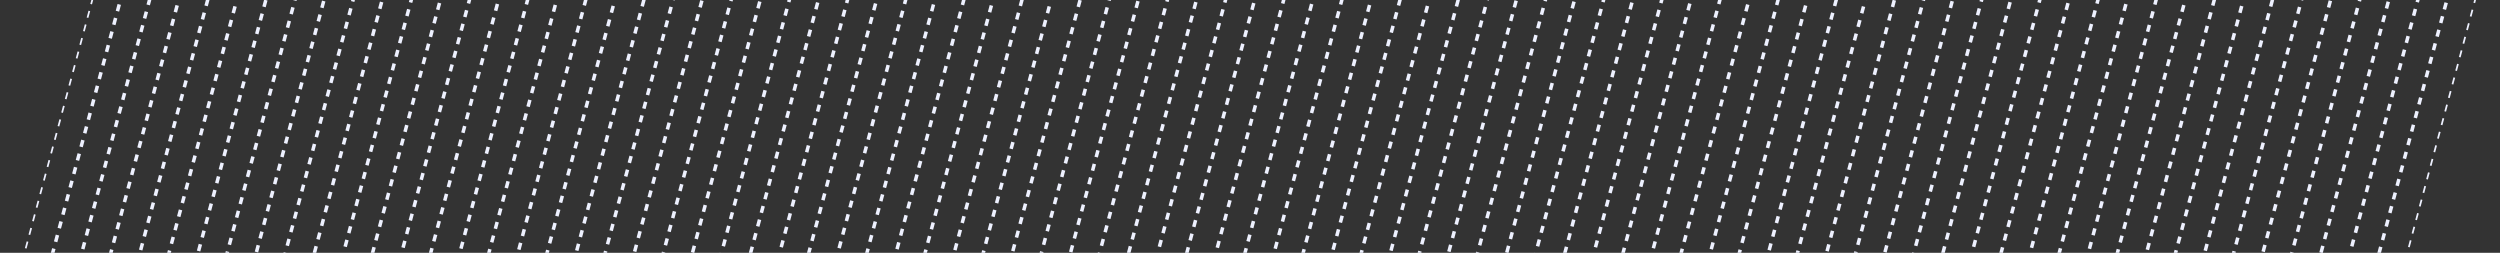 <svg width="712" height="72" viewBox="0 0 712 72" fill="none" xmlns="http://www.w3.org/2000/svg">
<rect x="0" y="0" width="712" height="72" fill="#333333" stroke="none"/>
<g clip-path="url(#clip0_25635_2918)">
<path d="M78 -194L0.354 95.778" stroke="#EEF1FF" stroke-dasharray="2 2"/>
<path d="M85.727 -191.929L8.082 97.848" stroke="#EEF1FF" stroke-dasharray="2 2"/>
<path d="M93.455 -189.859L15.809 99.919" stroke="#EEF1FF" stroke-dasharray="2 2"/>
<path d="M101.182 -187.788L23.537 101.989" stroke="#EEF1FF" stroke-dasharray="2 2"/>
<path d="M108.91 -185.718L31.264 104.06" stroke="#EEF1FF" stroke-dasharray="2 2"/>
<path d="M116.637 -183.647L38.991 106.13" stroke="#EEF1FF" stroke-dasharray="2 2"/>
<path d="M124.365 -181.577L46.719 108.201" stroke="#EEF1FF" stroke-dasharray="2 2"/>
<path d="M132.092 -179.506L54.446 110.272" stroke="#EEF1FF" stroke-dasharray="2 2"/>
<path d="M139.819 -177.436L62.173 112.342" stroke="#EEF1FF" stroke-dasharray="2 2"/>
<path d="M147.547 -175.365L69.901 114.413" stroke="#EEF1FF" stroke-dasharray="2 2"/>
<path d="M155.274 -173.294L77.628 116.483" stroke="#EEF1FF" stroke-dasharray="2 2"/>
<path d="M163.001 -171.224L85.356 118.554" stroke="#EEF1FF" stroke-dasharray="2 2"/>
<path d="M170.729 -169.153L93.083 120.624" stroke="#EEF1FF" stroke-dasharray="2 2"/>
<path d="M178.456 -167.083L100.811 122.695" stroke="#EEF1FF" stroke-dasharray="2 2"/>
<path d="M186.184 -165.012L108.538 124.765" stroke="#EEF1FF" stroke-dasharray="2 2"/>
<path d="M193.911 -162.942L116.265 126.836" stroke="#EEF1FF" stroke-dasharray="2 2"/>
<path d="M201.638 -160.871L123.993 128.907" stroke="#EEF1FF" stroke-dasharray="2 2"/>
<path d="M209.366 -158.801L131.72 130.977" stroke="#EEF1FF" stroke-dasharray="2 2"/>
<path d="M217.093 -156.73L139.448 133.048" stroke="#EEF1FF" stroke-dasharray="2 2"/>
<path d="M224.821 -154.66L147.175 135.118" stroke="#EEF1FF" stroke-dasharray="2 2"/>
<path d="M232.548 -152.589L154.902 137.189" stroke="#EEF1FF" stroke-dasharray="2 2"/>
<path d="M240.276 -150.518L162.63 139.259" stroke="#EEF1FF" stroke-dasharray="2 2"/>
<path d="M248.003 -148.448L170.357 141.33" stroke="#EEF1FF" stroke-dasharray="2 2"/>
<path d="M255.73 -146.377L178.085 143.4" stroke="#EEF1FF" stroke-dasharray="2 2"/>
<path d="M263.458 -144.307L185.812 145.471" stroke="#EEF1FF" stroke-dasharray="2 2"/>
<path d="M271.185 -142.236L193.539 147.542" stroke="#EEF1FF" stroke-dasharray="2 2"/>
<path d="M278.913 -140.166L201.267 149.612" stroke="#EEF1FF" stroke-dasharray="2 2"/>
<path d="M286.64 -138.095L208.994 151.683" stroke="#EEF1FF" stroke-dasharray="2 2"/>
<path d="M294.367 -136.025L216.722 153.753" stroke="#EEF1FF" stroke-dasharray="2 2"/>
<path d="M302.095 -133.954L224.449 155.824" stroke="#EEF1FF" stroke-dasharray="2 2"/>
<path d="M309.822 -131.883L232.177 157.894" stroke="#EEF1FF" stroke-dasharray="2 2"/>
<path d="M317.55 -129.813L239.904 159.965" stroke="#EEF1FF" stroke-dasharray="2 2"/>
<path d="M325.277 -127.742L247.631 162.035" stroke="#EEF1FF" stroke-dasharray="2 2"/>
<path d="M333.004 -125.672L255.359 164.106" stroke="#EEF1FF" stroke-dasharray="2 2"/>
<path d="M340.732 -123.601L263.086 166.176" stroke="#EEF1FF" stroke-dasharray="2 2"/>
<path d="M348.459 -121.531L270.814 168.247" stroke="#EEF1FF" stroke-dasharray="2 2"/>
<path d="M356.187 -119.46L278.541 170.318" stroke="#EEF1FF" stroke-dasharray="2 2"/>
<path d="M363.914 -117.39L286.268 172.388" stroke="#EEF1FF" stroke-dasharray="2 2"/>
<path d="M371.641 -115.319L293.996 174.459" stroke="#EEF1FF" stroke-dasharray="2 2"/>
<path d="M379.369 -113.248L301.723 176.529" stroke="#EEF1FF" stroke-dasharray="2 2"/>
<path d="M387.096 -111.178L309.45 178.6" stroke="#EEF1FF" stroke-dasharray="2 2"/>
<path d="M394.824 -109.107L317.178 180.67" stroke="#EEF1FF" stroke-dasharray="2 2"/>
<path d="M402.551 -107.037L324.905 182.741" stroke="#EEF1FF" stroke-dasharray="2 2"/>
<path d="M410.279 -104.966L332.633 184.811" stroke="#EEF1FF" stroke-dasharray="2 2"/>
<path d="M418.006 -102.896L340.36 186.882" stroke="#EEF1FF" stroke-dasharray="2 2"/>
<path d="M425.733 -100.825L348.088 188.953" stroke="#EEF1FF" stroke-dasharray="2 2"/>
<path d="M433.461 -98.755L355.815 191.023" stroke="#EEF1FF" stroke-dasharray="2 2"/>
<path d="M441.188 -96.684L363.543 193.094" stroke="#EEF1FF" stroke-dasharray="2 2"/>
<path d="M448.916 -94.614L371.27 195.164" stroke="#EEF1FF" stroke-dasharray="2 2"/>
<path d="M456.643 -92.543L378.997 197.235" stroke="#EEF1FF" stroke-dasharray="2 2"/>
<path d="M464.37 -90.472L386.725 199.305" stroke="#EEF1FF" stroke-dasharray="2 2"/>
<path d="M472.098 -88.402L394.452 201.376" stroke="#EEF1FF" stroke-dasharray="2 2"/>
<path d="M479.825 -86.331L402.179 203.446" stroke="#EEF1FF" stroke-dasharray="2 2"/>
<path d="M487.552 -84.261L409.907 205.517" stroke="#EEF1FF" stroke-dasharray="2 2"/>
<path d="M495.28 -82.19L417.634 207.588" stroke="#EEF1FF" stroke-dasharray="2 2"/>
<path d="M503.007 -80.12L425.362 209.658" stroke="#EEF1FF" stroke-dasharray="2 2"/>
<path d="M510.735 -78.049L433.089 211.729" stroke="#EEF1FF" stroke-dasharray="2 2"/>
<path d="M518.462 -75.978L440.816 213.799" stroke="#EEF1FF" stroke-dasharray="2 2"/>
<path d="M526.19 -73.908L448.544 215.87" stroke="#EEF1FF" stroke-dasharray="2 2"/>
<path d="M533.917 -71.837L456.271 217.94" stroke="#EEF1FF" stroke-dasharray="2 2"/>
<path d="M541.645 -69.767L463.999 220.011" stroke="#EEF1FF" stroke-dasharray="2 2"/>
<path d="M549.372 -67.696L471.726 222.081" stroke="#EEF1FF" stroke-dasharray="2 2"/>
<path d="M557.099 -65.626L479.453 224.152" stroke="#EEF1FF" stroke-dasharray="2 2"/>
<path d="M564.827 -63.555L487.181 226.223" stroke="#EEF1FF" stroke-dasharray="2 2"/>
<path d="M572.554 -61.485L494.908 228.293" stroke="#EEF1FF" stroke-dasharray="2 2"/>
<path d="M580.281 -59.414L502.636 230.364" stroke="#EEF1FF" stroke-dasharray="2 2"/>
<path d="M588.009 -57.344L510.363 232.434" stroke="#EEF1FF" stroke-dasharray="2 2"/>
<path d="M595.736 -55.273L518.091 234.505" stroke="#EEF1FF" stroke-dasharray="2 2"/>
<path d="M603.464 -53.203L525.818 236.575" stroke="#EEF1FF" stroke-dasharray="2 2"/>
<path d="M611.191 -51.132L533.545 238.646" stroke="#EEF1FF" stroke-dasharray="2 2"/>
<path d="M618.918 -49.061L541.273 240.716" stroke="#EEF1FF" stroke-dasharray="2 2"/>
<path d="M626.646 -46.991L549 242.787" stroke="#EEF1FF" stroke-dasharray="2 2"/>
<path d="M634.373 -44.92L556.728 244.857" stroke="#EEF1FF" stroke-dasharray="2 2"/>
<path d="M642.101 -42.85L564.455 246.928" stroke="#EEF1FF" stroke-dasharray="2 2"/>
<path d="M649.828 -40.779L572.182 248.999" stroke="#EEF1FF" stroke-dasharray="2 2"/>
<path d="M657.556 -38.709L579.91 251.069" stroke="#EEF1FF" stroke-dasharray="2 2"/>
<path d="M665.283 -36.638L587.637 253.14" stroke="#EEF1FF" stroke-dasharray="2 2"/>
<path d="M673.01 -34.568L595.365 255.21" stroke="#EEF1FF" stroke-dasharray="2 2"/>
<path d="M680.738 -32.497L603.092 257.281" stroke="#EEF1FF" stroke-dasharray="2 2"/>
<path d="M688.465 -30.426L610.819 259.351" stroke="#EEF1FF" stroke-dasharray="2 2"/>
<path d="M696.193 -28.356L618.547 261.422" stroke="#EEF1FF" stroke-dasharray="2 2"/>
<path d="M703.92 -26.285L626.274 263.492" stroke="#EEF1FF" stroke-dasharray="2 2"/>
<path d="M711.647 -24.215L634.002 265.563" stroke="#EEF1FF" stroke-dasharray="2 2"/>
<path d="M719.375 -22.144L641.729 267.634" stroke="#EEF1FF" stroke-dasharray="2 2"/>
</g>
<defs>
<clipPath id="clip0_25635_2918">
<rect width="656" height="300" fill="white" transform="translate(78 -194) rotate(15)"/>
</clipPath>
</defs>
</svg>
